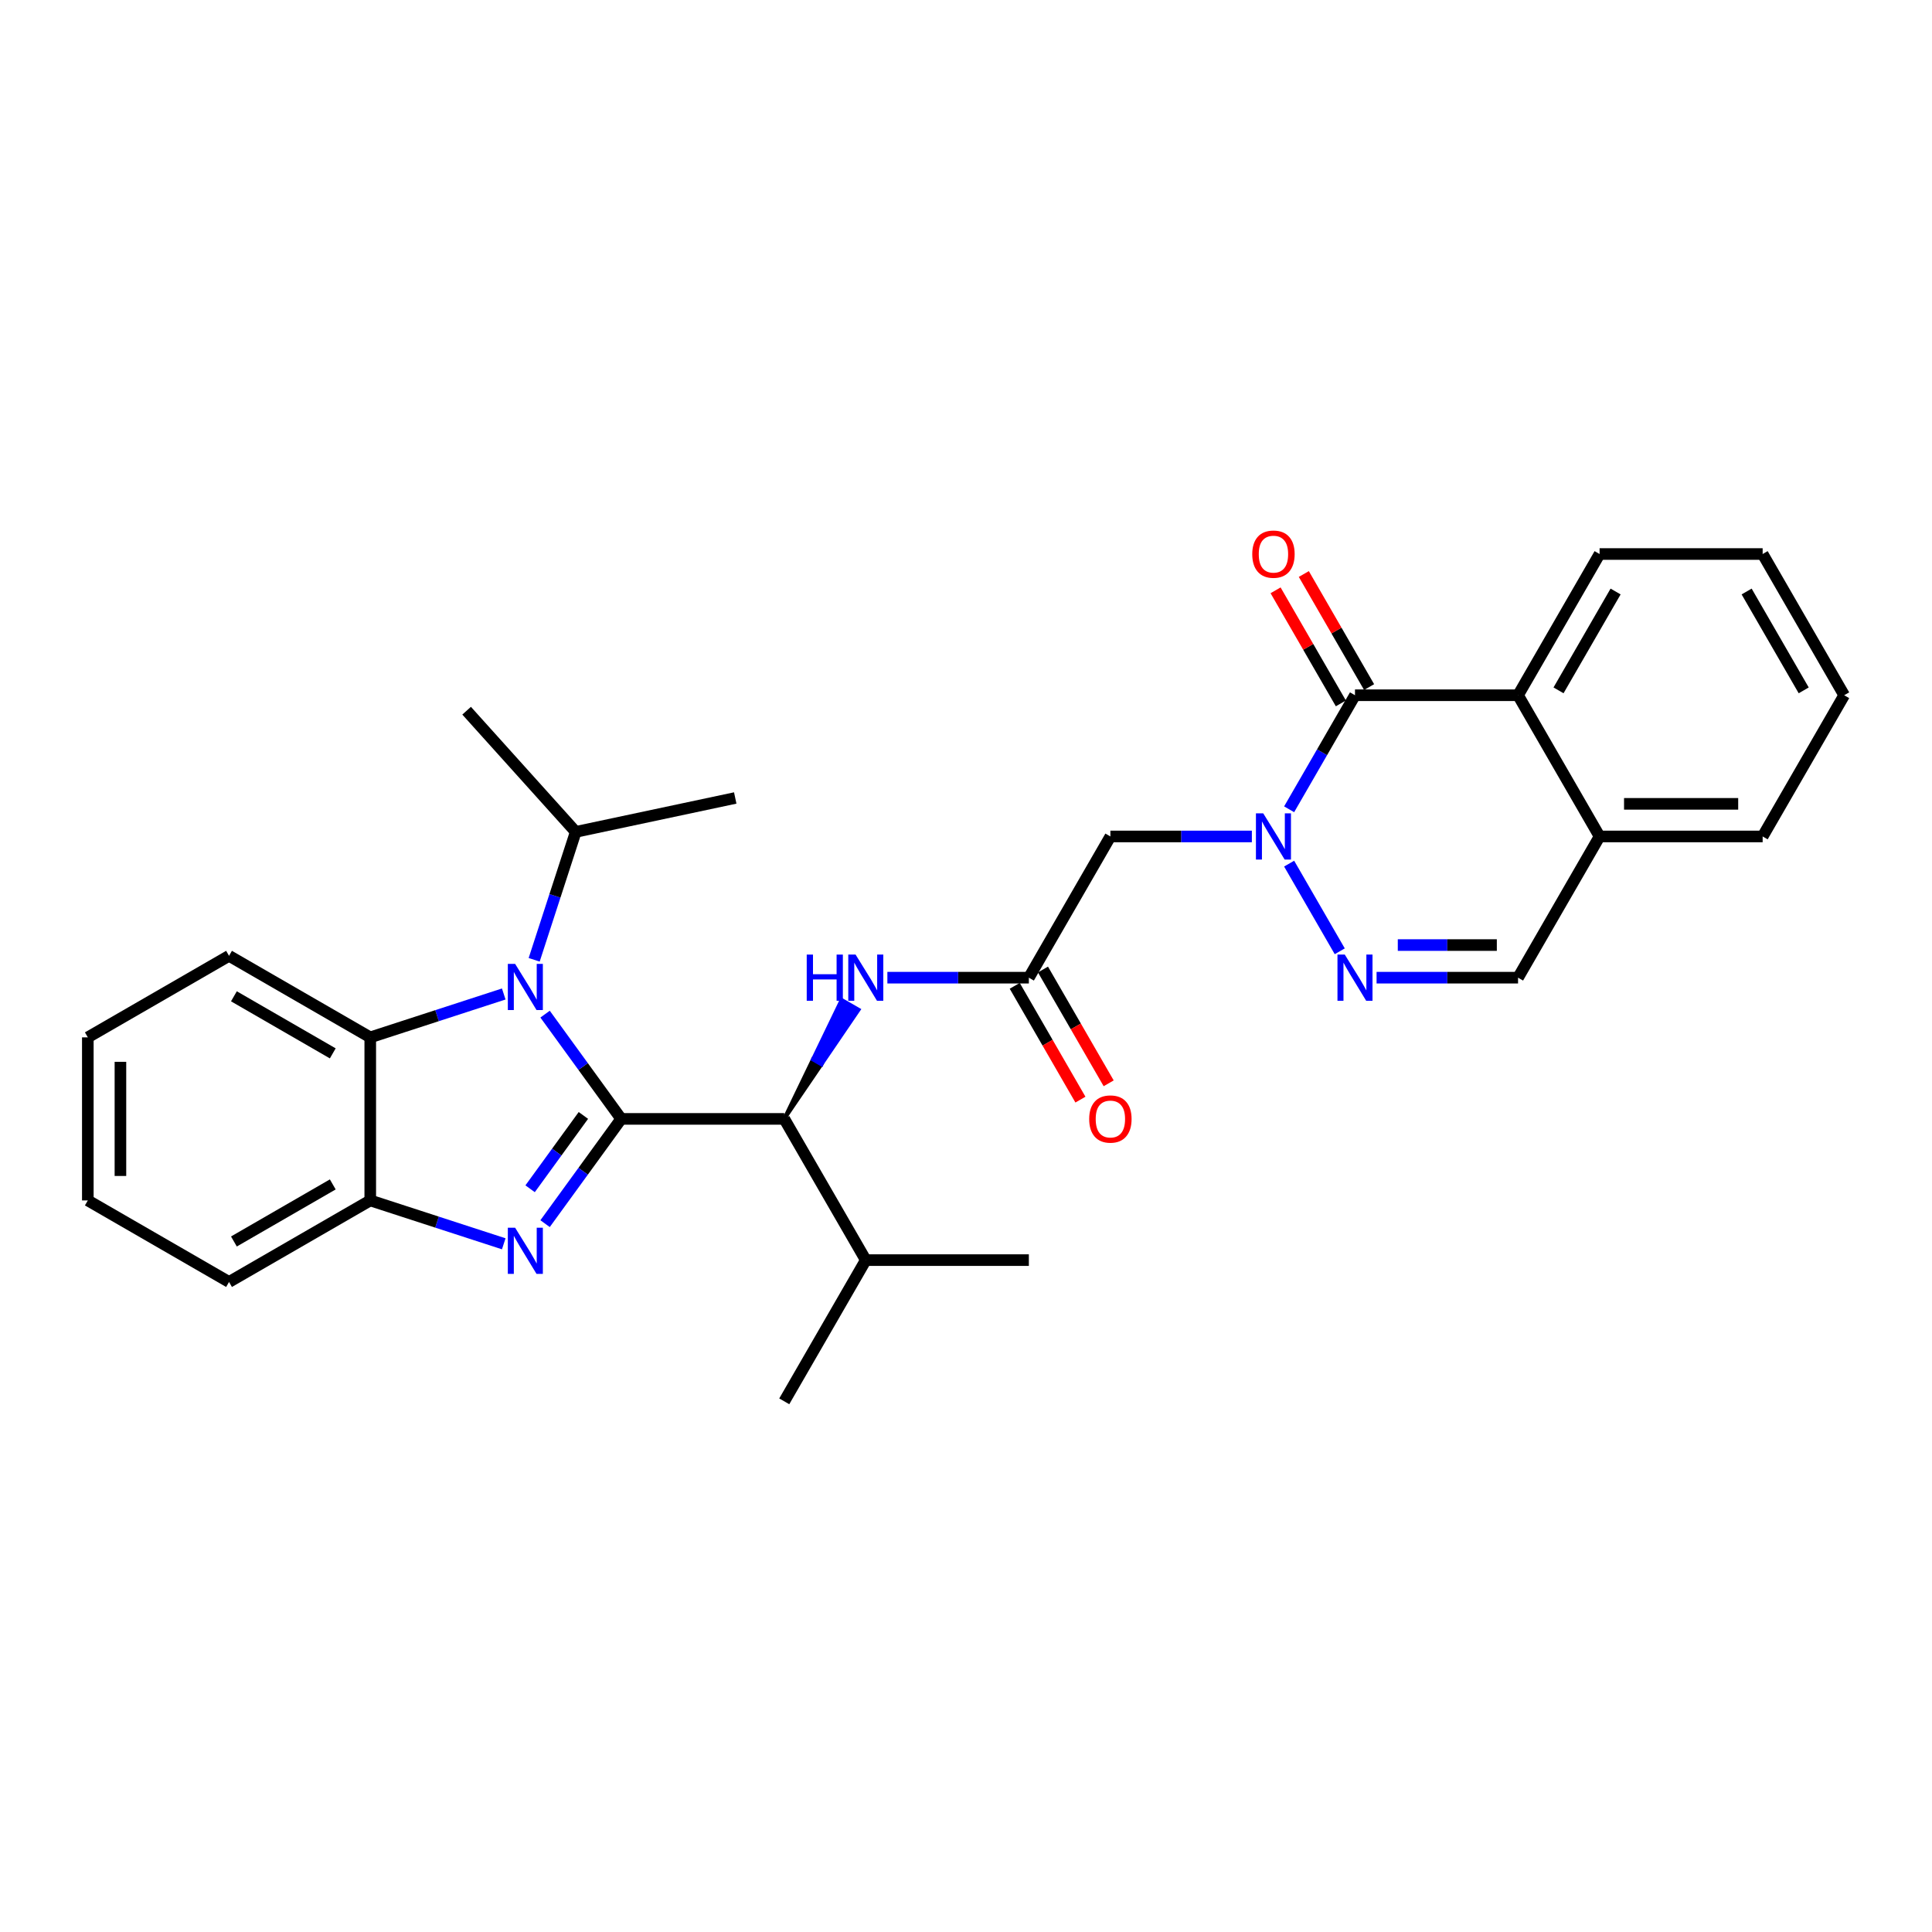 <?xml version='1.0' encoding='iso-8859-1'?>
<svg version='1.1' baseProfile='full'
              xmlns='http://www.w3.org/2000/svg'
                      xmlns:rdkit='http://www.rdkit.org/xml'
                      xmlns:xlink='http://www.w3.org/1999/xlink'
                  xml:space='preserve'
width='1000px' height='1000px' viewBox='0 0 1000 1000'>
<!-- END OF HEADER -->
<rect style='opacity:1.0;fill:#FFFFFF;stroke:none' width='1000' height='1000' x='0' y='0'> </rect>
<path class='bond-0' d='M 321.526,579.138 L 301.829,606.249' style='fill:none;fill-rule:evenodd;stroke:#000000;stroke-width:6px;stroke-linecap:butt;stroke-linejoin:miter;stroke-opacity:1' />
<path class='bond-0' d='M 301.829,606.249 L 282.132,633.36' style='fill:none;fill-rule:evenodd;stroke:#0000FF;stroke-width:6px;stroke-linecap:butt;stroke-linejoin:miter;stroke-opacity:1' />
<path class='bond-0' d='M 301.96,577.349 L 288.172,596.327' style='fill:none;fill-rule:evenodd;stroke:#000000;stroke-width:6px;stroke-linecap:butt;stroke-linejoin:miter;stroke-opacity:1' />
<path class='bond-0' d='M 288.172,596.327 L 274.384,615.304' style='fill:none;fill-rule:evenodd;stroke:#0000FF;stroke-width:6px;stroke-linecap:butt;stroke-linejoin:miter;stroke-opacity:1' />
<path class='bond-1' d='M 321.526,579.138 L 301.829,552.027' style='fill:none;fill-rule:evenodd;stroke:#000000;stroke-width:6px;stroke-linecap:butt;stroke-linejoin:miter;stroke-opacity:1' />
<path class='bond-1' d='M 301.829,552.027 L 282.132,524.916' style='fill:none;fill-rule:evenodd;stroke:#0000FF;stroke-width:6px;stroke-linecap:butt;stroke-linejoin:miter;stroke-opacity:1' />
<path class='bond-5' d='M 321.526,579.138 L 405.929,579.138' style='fill:none;fill-rule:evenodd;stroke:#000000;stroke-width:6px;stroke-linecap:butt;stroke-linejoin:miter;stroke-opacity:1' />
<path class='bond-7' d='M 260.741,643.79 L 226.192,632.565' style='fill:none;fill-rule:evenodd;stroke:#0000FF;stroke-width:6px;stroke-linecap:butt;stroke-linejoin:miter;stroke-opacity:1' />
<path class='bond-7' d='M 226.192,632.565 L 191.644,621.339' style='fill:none;fill-rule:evenodd;stroke:#000000;stroke-width:6px;stroke-linecap:butt;stroke-linejoin:miter;stroke-opacity:1' />
<path class='bond-6' d='M 260.741,514.486 L 226.192,525.711' style='fill:none;fill-rule:evenodd;stroke:#0000FF;stroke-width:6px;stroke-linecap:butt;stroke-linejoin:miter;stroke-opacity:1' />
<path class='bond-6' d='M 226.192,525.711 L 191.644,536.937' style='fill:none;fill-rule:evenodd;stroke:#000000;stroke-width:6px;stroke-linecap:butt;stroke-linejoin:miter;stroke-opacity:1' />
<path class='bond-15' d='M 276.485,496.793 L 287.241,463.688' style='fill:none;fill-rule:evenodd;stroke:#0000FF;stroke-width:6px;stroke-linecap:butt;stroke-linejoin:miter;stroke-opacity:1' />
<path class='bond-15' d='M 287.241,463.688 L 297.997,430.583' style='fill:none;fill-rule:evenodd;stroke:#000000;stroke-width:6px;stroke-linecap:butt;stroke-linejoin:miter;stroke-opacity:1' />
<path class='bond-2' d='M 647.962,432.948 L 611.348,432.948' style='fill:none;fill-rule:evenodd;stroke:#0000FF;stroke-width:6px;stroke-linecap:butt;stroke-linejoin:miter;stroke-opacity:1' />
<path class='bond-2' d='M 611.348,432.948 L 574.734,432.948' style='fill:none;fill-rule:evenodd;stroke:#000000;stroke-width:6px;stroke-linecap:butt;stroke-linejoin:miter;stroke-opacity:1' />
<path class='bond-3' d='M 667.255,418.887 L 684.296,389.37' style='fill:none;fill-rule:evenodd;stroke:#0000FF;stroke-width:6px;stroke-linecap:butt;stroke-linejoin:miter;stroke-opacity:1' />
<path class='bond-3' d='M 684.296,389.37 L 701.338,359.854' style='fill:none;fill-rule:evenodd;stroke:#000000;stroke-width:6px;stroke-linecap:butt;stroke-linejoin:miter;stroke-opacity:1' />
<path class='bond-4' d='M 667.255,447.01 L 693.454,492.388' style='fill:none;fill-rule:evenodd;stroke:#0000FF;stroke-width:6px;stroke-linecap:butt;stroke-linejoin:miter;stroke-opacity:1' />
<path class='bond-9' d='M 701.338,359.854 L 785.74,359.854' style='fill:none;fill-rule:evenodd;stroke:#000000;stroke-width:6px;stroke-linecap:butt;stroke-linejoin:miter;stroke-opacity:1' />
<path class='bond-14' d='M 708.647,355.634 L 691.752,326.37' style='fill:none;fill-rule:evenodd;stroke:#000000;stroke-width:6px;stroke-linecap:butt;stroke-linejoin:miter;stroke-opacity:1' />
<path class='bond-14' d='M 691.752,326.37 L 674.857,297.107' style='fill:none;fill-rule:evenodd;stroke:#FF0000;stroke-width:6px;stroke-linecap:butt;stroke-linejoin:miter;stroke-opacity:1' />
<path class='bond-14' d='M 694.028,364.074 L 677.133,334.81' style='fill:none;fill-rule:evenodd;stroke:#000000;stroke-width:6px;stroke-linecap:butt;stroke-linejoin:miter;stroke-opacity:1' />
<path class='bond-14' d='M 677.133,334.81 L 660.238,305.547' style='fill:none;fill-rule:evenodd;stroke:#FF0000;stroke-width:6px;stroke-linecap:butt;stroke-linejoin:miter;stroke-opacity:1' />
<path class='bond-12' d='M 712.513,506.043 L 749.127,506.043' style='fill:none;fill-rule:evenodd;stroke:#0000FF;stroke-width:6px;stroke-linecap:butt;stroke-linejoin:miter;stroke-opacity:1' />
<path class='bond-12' d='M 749.127,506.043 L 785.74,506.043' style='fill:none;fill-rule:evenodd;stroke:#000000;stroke-width:6px;stroke-linecap:butt;stroke-linejoin:miter;stroke-opacity:1' />
<path class='bond-12' d='M 723.497,489.163 L 749.127,489.163' style='fill:none;fill-rule:evenodd;stroke:#0000FF;stroke-width:6px;stroke-linecap:butt;stroke-linejoin:miter;stroke-opacity:1' />
<path class='bond-12' d='M 749.127,489.163 L 774.756,489.163' style='fill:none;fill-rule:evenodd;stroke:#000000;stroke-width:6px;stroke-linecap:butt;stroke-linejoin:miter;stroke-opacity:1' />
<path class='bond-11' d='M 405.929,579.138 L 425.163,550.887 L 420.777,548.355 Z' style='fill:#000000;fill-rule:evenodd;fill-opacity:1;stroke:#000000;stroke-width:2px;stroke-linecap:butt;stroke-linejoin:miter;stroke-opacity:1;' />
<path class='bond-11' d='M 425.163,550.887 L 435.626,517.573 L 444.397,522.637 Z' style='fill:#0000FF;fill-rule:evenodd;fill-opacity:1;stroke:#0000FF;stroke-width:2px;stroke-linecap:butt;stroke-linejoin:miter;stroke-opacity:1;' />
<path class='bond-11' d='M 425.163,550.887 L 420.777,548.355 L 435.626,517.573 Z' style='fill:#0000FF;fill-rule:evenodd;fill-opacity:1;stroke:#0000FF;stroke-width:2px;stroke-linecap:butt;stroke-linejoin:miter;stroke-opacity:1;' />
<path class='bond-17' d='M 405.929,579.138 L 448.13,652.233' style='fill:none;fill-rule:evenodd;stroke:#000000;stroke-width:6px;stroke-linecap:butt;stroke-linejoin:miter;stroke-opacity:1' />
<path class='bond-18' d='M 191.644,536.937 L 118.549,494.735' style='fill:none;fill-rule:evenodd;stroke:#000000;stroke-width:6px;stroke-linecap:butt;stroke-linejoin:miter;stroke-opacity:1' />
<path class='bond-18' d='M 172.24,545.225 L 121.073,515.685' style='fill:none;fill-rule:evenodd;stroke:#000000;stroke-width:6px;stroke-linecap:butt;stroke-linejoin:miter;stroke-opacity:1' />
<path class='bond-30' d='M 191.644,536.937 L 191.644,621.339' style='fill:none;fill-rule:evenodd;stroke:#000000;stroke-width:6px;stroke-linecap:butt;stroke-linejoin:miter;stroke-opacity:1' />
<path class='bond-20' d='M 191.644,621.339 L 118.549,663.541' style='fill:none;fill-rule:evenodd;stroke:#000000;stroke-width:6px;stroke-linecap:butt;stroke-linejoin:miter;stroke-opacity:1' />
<path class='bond-20' d='M 172.24,613.051 L 121.073,642.591' style='fill:none;fill-rule:evenodd;stroke:#000000;stroke-width:6px;stroke-linecap:butt;stroke-linejoin:miter;stroke-opacity:1' />
<path class='bond-8' d='M 574.734,432.948 L 532.533,506.043' style='fill:none;fill-rule:evenodd;stroke:#000000;stroke-width:6px;stroke-linecap:butt;stroke-linejoin:miter;stroke-opacity:1' />
<path class='bond-19' d='M 785.74,359.854 L 827.942,286.759' style='fill:none;fill-rule:evenodd;stroke:#000000;stroke-width:6px;stroke-linecap:butt;stroke-linejoin:miter;stroke-opacity:1' />
<path class='bond-19' d='M 806.689,357.33 L 836.23,306.163' style='fill:none;fill-rule:evenodd;stroke:#000000;stroke-width:6px;stroke-linecap:butt;stroke-linejoin:miter;stroke-opacity:1' />
<path class='bond-32' d='M 785.74,359.854 L 827.942,432.948' style='fill:none;fill-rule:evenodd;stroke:#000000;stroke-width:6px;stroke-linecap:butt;stroke-linejoin:miter;stroke-opacity:1' />
<path class='bond-10' d='M 532.533,506.043 L 495.919,506.043' style='fill:none;fill-rule:evenodd;stroke:#000000;stroke-width:6px;stroke-linecap:butt;stroke-linejoin:miter;stroke-opacity:1' />
<path class='bond-10' d='M 495.919,506.043 L 459.305,506.043' style='fill:none;fill-rule:evenodd;stroke:#0000FF;stroke-width:6px;stroke-linecap:butt;stroke-linejoin:miter;stroke-opacity:1' />
<path class='bond-16' d='M 525.223,510.263 L 542.226,539.712' style='fill:none;fill-rule:evenodd;stroke:#000000;stroke-width:6px;stroke-linecap:butt;stroke-linejoin:miter;stroke-opacity:1' />
<path class='bond-16' d='M 542.226,539.712 L 559.228,569.162' style='fill:none;fill-rule:evenodd;stroke:#FF0000;stroke-width:6px;stroke-linecap:butt;stroke-linejoin:miter;stroke-opacity:1' />
<path class='bond-16' d='M 539.842,501.823 L 556.845,531.272' style='fill:none;fill-rule:evenodd;stroke:#000000;stroke-width:6px;stroke-linecap:butt;stroke-linejoin:miter;stroke-opacity:1' />
<path class='bond-16' d='M 556.845,531.272 L 573.847,560.721' style='fill:none;fill-rule:evenodd;stroke:#FF0000;stroke-width:6px;stroke-linecap:butt;stroke-linejoin:miter;stroke-opacity:1' />
<path class='bond-13' d='M 785.74,506.043 L 827.942,432.948' style='fill:none;fill-rule:evenodd;stroke:#000000;stroke-width:6px;stroke-linecap:butt;stroke-linejoin:miter;stroke-opacity:1' />
<path class='bond-21' d='M 827.942,432.948 L 912.344,432.948' style='fill:none;fill-rule:evenodd;stroke:#000000;stroke-width:6px;stroke-linecap:butt;stroke-linejoin:miter;stroke-opacity:1' />
<path class='bond-21' d='M 840.602,416.068 L 899.684,416.068' style='fill:none;fill-rule:evenodd;stroke:#000000;stroke-width:6px;stroke-linecap:butt;stroke-linejoin:miter;stroke-opacity:1' />
<path class='bond-22' d='M 297.997,430.583 L 241.521,367.86' style='fill:none;fill-rule:evenodd;stroke:#000000;stroke-width:6px;stroke-linecap:butt;stroke-linejoin:miter;stroke-opacity:1' />
<path class='bond-23' d='M 297.997,430.583 L 380.556,413.035' style='fill:none;fill-rule:evenodd;stroke:#000000;stroke-width:6px;stroke-linecap:butt;stroke-linejoin:miter;stroke-opacity:1' />
<path class='bond-24' d='M 448.13,652.233 L 405.929,725.328' style='fill:none;fill-rule:evenodd;stroke:#000000;stroke-width:6px;stroke-linecap:butt;stroke-linejoin:miter;stroke-opacity:1' />
<path class='bond-25' d='M 448.13,652.233 L 532.533,652.233' style='fill:none;fill-rule:evenodd;stroke:#000000;stroke-width:6px;stroke-linecap:butt;stroke-linejoin:miter;stroke-opacity:1' />
<path class='bond-26' d='M 118.549,494.735 L 45.455,536.937' style='fill:none;fill-rule:evenodd;stroke:#000000;stroke-width:6px;stroke-linecap:butt;stroke-linejoin:miter;stroke-opacity:1' />
<path class='bond-27' d='M 827.942,286.759 L 912.344,286.759' style='fill:none;fill-rule:evenodd;stroke:#000000;stroke-width:6px;stroke-linecap:butt;stroke-linejoin:miter;stroke-opacity:1' />
<path class='bond-28' d='M 118.549,663.541 L 45.455,621.339' style='fill:none;fill-rule:evenodd;stroke:#000000;stroke-width:6px;stroke-linecap:butt;stroke-linejoin:miter;stroke-opacity:1' />
<path class='bond-29' d='M 912.344,432.948 L 954.545,359.854' style='fill:none;fill-rule:evenodd;stroke:#000000;stroke-width:6px;stroke-linecap:butt;stroke-linejoin:miter;stroke-opacity:1' />
<path class='bond-31' d='M 45.455,536.937 L 45.455,621.339' style='fill:none;fill-rule:evenodd;stroke:#000000;stroke-width:6px;stroke-linecap:butt;stroke-linejoin:miter;stroke-opacity:1' />
<path class='bond-31' d='M 62.335,549.597 L 62.335,608.679' style='fill:none;fill-rule:evenodd;stroke:#000000;stroke-width:6px;stroke-linecap:butt;stroke-linejoin:miter;stroke-opacity:1' />
<path class='bond-33' d='M 912.344,286.759 L 954.545,359.854' style='fill:none;fill-rule:evenodd;stroke:#000000;stroke-width:6px;stroke-linecap:butt;stroke-linejoin:miter;stroke-opacity:1' />
<path class='bond-33' d='M 904.055,306.163 L 933.596,357.33' style='fill:none;fill-rule:evenodd;stroke:#000000;stroke-width:6px;stroke-linecap:butt;stroke-linejoin:miter;stroke-opacity:1' />
<path  class='atom-1' d='M 266.632 635.47
L 274.465 648.13
Q 275.241 649.379, 276.49 651.641
Q 277.739 653.903, 277.807 654.038
L 277.807 635.47
L 280.981 635.47
L 280.981 659.372
L 277.706 659.372
L 269.299 645.53
Q 268.32 643.91, 267.274 642.053
Q 266.261 640.196, 265.957 639.622
L 265.957 659.372
L 262.851 659.372
L 262.851 635.47
L 266.632 635.47
' fill='#0000FF'/>
<path  class='atom-2' d='M 266.632 498.903
L 274.465 511.564
Q 275.241 512.813, 276.49 515.075
Q 277.739 517.337, 277.807 517.472
L 277.807 498.903
L 280.981 498.903
L 280.981 522.806
L 277.706 522.806
L 269.299 508.964
Q 268.32 507.344, 267.274 505.487
Q 266.261 503.63, 265.957 503.056
L 265.957 522.806
L 262.851 522.806
L 262.851 498.903
L 266.632 498.903
' fill='#0000FF'/>
<path  class='atom-3' d='M 653.853 420.997
L 661.685 433.657
Q 662.462 434.907, 663.711 437.169
Q 664.96 439.431, 665.028 439.566
L 665.028 420.997
L 668.201 420.997
L 668.201 444.9
L 664.927 444.9
L 656.52 431.058
Q 655.541 429.437, 654.494 427.58
Q 653.482 425.724, 653.178 425.15
L 653.178 444.9
L 650.072 444.9
L 650.072 420.997
L 653.853 420.997
' fill='#0000FF'/>
<path  class='atom-5' d='M 696.054 494.092
L 703.887 506.752
Q 704.663 508.001, 705.912 510.263
Q 707.162 512.525, 707.229 512.66
L 707.229 494.092
L 710.403 494.092
L 710.403 517.995
L 707.128 517.995
L 698.721 504.153
Q 697.742 502.532, 696.696 500.675
Q 695.683 498.818, 695.379 498.244
L 695.379 517.995
L 692.273 517.995
L 692.273 494.092
L 696.054 494.092
' fill='#0000FF'/>
<path  class='atom-12' d='M 417.559 494.092
L 420.801 494.092
L 420.801 504.254
L 433.022 504.254
L 433.022 494.092
L 436.263 494.092
L 436.263 517.995
L 433.022 517.995
L 433.022 506.955
L 420.801 506.955
L 420.801 517.995
L 417.559 517.995
L 417.559 494.092
' fill='#0000FF'/>
<path  class='atom-12' d='M 442.846 494.092
L 450.679 506.752
Q 451.456 508.001, 452.705 510.263
Q 453.954 512.525, 454.021 512.66
L 454.021 494.092
L 457.195 494.092
L 457.195 517.995
L 453.92 517.995
L 445.514 504.153
Q 444.535 502.532, 443.488 500.675
Q 442.475 498.818, 442.171 498.244
L 442.171 517.995
L 439.065 517.995
L 439.065 494.092
L 442.846 494.092
' fill='#0000FF'/>
<path  class='atom-15' d='M 648.164 286.826
Q 648.164 281.087, 651 277.88
Q 653.836 274.672, 659.136 274.672
Q 664.437 274.672, 667.273 277.88
Q 670.109 281.087, 670.109 286.826
Q 670.109 292.633, 667.239 295.942
Q 664.369 299.217, 659.136 299.217
Q 653.87 299.217, 651 295.942
Q 648.164 292.667, 648.164 286.826
M 659.136 296.516
Q 662.783 296.516, 664.741 294.085
Q 666.733 291.621, 666.733 286.826
Q 666.733 282.134, 664.741 279.77
Q 662.783 277.373, 659.136 277.373
Q 655.49 277.373, 653.498 279.737
Q 651.54 282.1, 651.54 286.826
Q 651.54 291.654, 653.498 294.085
Q 655.49 296.516, 659.136 296.516
' fill='#FF0000'/>
<path  class='atom-17' d='M 563.762 579.206
Q 563.762 573.466, 566.598 570.259
Q 569.433 567.052, 574.734 567.052
Q 580.034 567.052, 582.87 570.259
Q 585.706 573.466, 585.706 579.206
Q 585.706 585.012, 582.837 588.321
Q 579.967 591.596, 574.734 591.596
Q 569.467 591.596, 566.598 588.321
Q 563.762 585.046, 563.762 579.206
M 574.734 588.895
Q 578.38 588.895, 580.338 586.464
Q 582.33 584, 582.33 579.206
Q 582.33 574.513, 580.338 572.149
Q 578.38 569.752, 574.734 569.752
Q 571.088 569.752, 569.096 572.116
Q 567.138 574.479, 567.138 579.206
Q 567.138 584.033, 569.096 586.464
Q 571.088 588.895, 574.734 588.895
' fill='#FF0000'/>
</svg>
